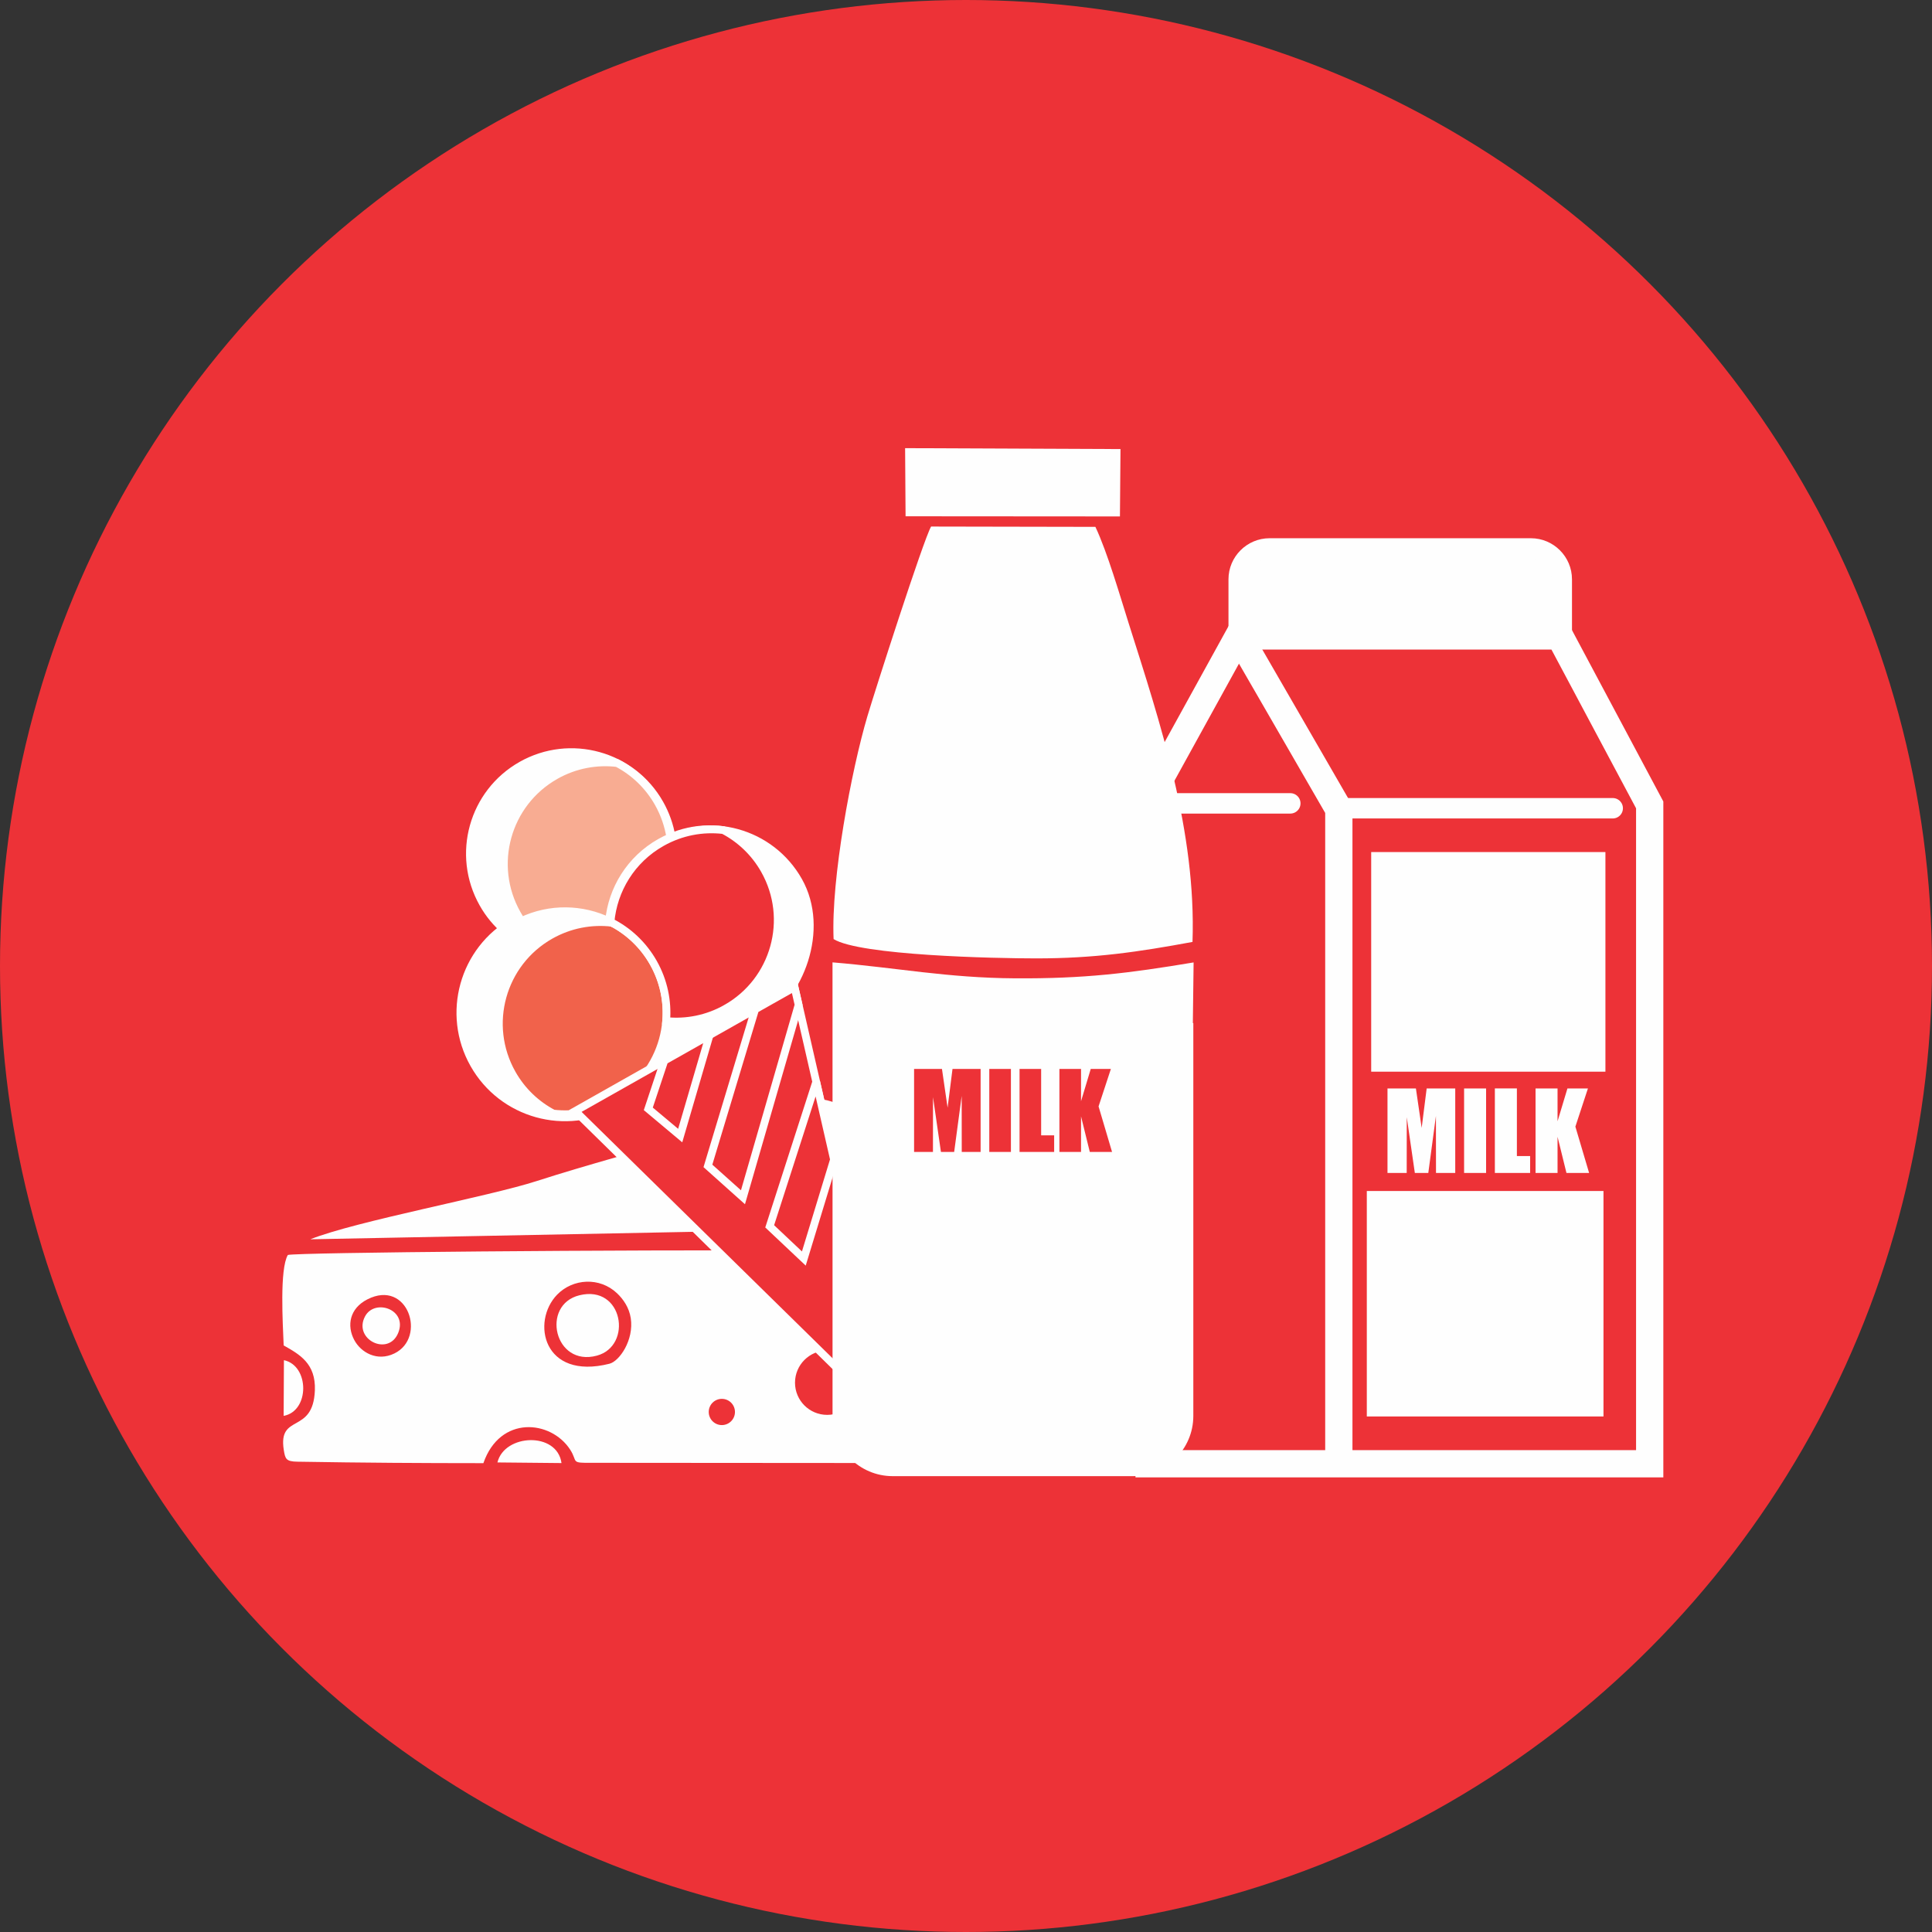 <?xml version="1.0" encoding="UTF-8"?>
<!DOCTYPE svg PUBLIC "-//W3C//DTD SVG 1.1//EN" "http://www.w3.org/Graphics/SVG/1.1/DTD/svg11.dtd">
<!-- Creator: CorelDRAW 2020 (64-Bit) -->
<svg xmlns="http://www.w3.org/2000/svg" xml:space="preserve" width="1.968in" height="1.968in" version="1.1" style="shape-rendering:geometricPrecision; text-rendering:geometricPrecision; image-rendering:optimizeQuality; fill-rule:evenodd; clip-rule:evenodd"
viewBox="0 0 617.38 617.38"
 xmlns:xlink="http://www.w3.org/1999/xlink"
 xmlns:xodm="http://www.corel.com/coreldraw/odm/2003">
 <rect x="0" y="0" width="617.38" height="617.38" fill="#333333" stroke="none"/>
 <defs>
  <style type="text/css">
   <![CDATA[
    .str0 {stroke:#FEFEFE;stroke-width:8.71;stroke-miterlimit:2.613}
    .str2 {stroke:#FEFEFE;stroke-width:6.53;stroke-miterlimit:2.613}
    .str3 {stroke:#FEFEFE;stroke-width:2.47;stroke-miterlimit:2.613}
    .str1 {stroke:#FEFEFE;stroke-width:6.53;stroke-linecap:round;stroke-linejoin:round;stroke-miterlimit:2.613}
    .fil2 {fill:none}
    .fil1 {fill:#FEFEFE}
    .fil5 {fill:#F8AC92}
    .fil4 {fill:#F1624B}
    .fil0 {fill:#ED3237}
    .fil3 {fill:#FEFEFE;fill-rule:nonzero}
    .fil6 {fill:#ED3237;fill-rule:nonzero}
   ]]>
  </style>
 </defs>
 <g id="Layer_x0020_1">
  <circle class="fil0" cx="308.69" cy="308.69" r="308.69"/>
  <g id="_2328448385504">
   <path class="fil1" d="M117.39 415.22c12.94,-6.61 19.07,12.2 8.64,17.28 -5.49,2.68 -10.69,-0.28 -12.84,-4.32 -2.42,-4.56 -1.5,-10.05 4.2,-12.96zm77.36 20.57c3.17,-0.79 7.89,-7.56 6.81,-14.58 -0.52,-3.39 -2.4,-6.06 -4.38,-7.94 -5.57,-5.27 -14.11,-4.73 -19.15,0.45 -8.34,8.59 -4.52,27.42 16.72,22.07zm101.23 -35.36l-2.32 59.38c-0.29,7.39 -0.83,7.72 -6.45,7.71l-97.81 -0.07c-7.38,0.08 -4.6,-0.21 -7.22,-4.24 -6.15,-9.45 -22.4,-11.01 -27.71,4.35 -20.26,-0.01 -37.74,-0.11 -59.47,-0.47 -3.62,-0.06 -3.86,-0.9 -4.32,-3.77 -1.86,-11.84 9.39,-4.81 9.94,-19.03 0.33,-8.55 -4.85,-11.47 -9.97,-14.35 -0.29,-7.14 -1.32,-24.35 1.33,-28.91 2.75,-0.81 106.9,-1.71 165.46,-1.42 -0.84,1.41 -1.32,3.06 -1.32,4.82 0,5.21 4.23,9.44 9.44,9.44 5.21,0 9.44,-4.23 9.44,-9.44 0,-1.71 -0.45,-3.31 -1.25,-4.7 12.03,0.14 20.23,0.36 22.23,0.68zm-31.65 31.13c5.68,0 10.29,4.6 10.29,10.29 0,5.68 -4.6,10.28 -10.29,10.28 -5.68,0 -10.28,-4.6 -10.28,-10.28 0,-5.68 4.6,-10.29 10.28,-10.29zm-33.66 15.45c2.32,0 4.19,1.88 4.19,4.19 0,2.32 -1.88,4.19 -4.19,4.19 -2.32,0 -4.19,-1.88 -4.19,-4.19 0,-2.32 1.88,-4.19 4.19,-4.19z"/>
   <path class="fil1" d="M99.19 396.02l198.74 -3.88c0.94,-6.58 -4.99,-19.28 -7.79,-23.53 -4.38,-6.63 -9.86,-10.46 -18.28,-14.2 -12.45,-5.53 -12.34,-3.1 -25.08,0.7 -8.6,2.56 -16.32,4.71 -25.06,7.4 -16.56,5.11 -33.98,9.65 -50.06,14.85 -15.67,5.07 -57.74,12.8 -72.47,18.65z"/>
   <path class="fil1" d="M185.16 413.91c-12.42,3.05 -8.06,22.98 5.58,19.29 11.51,-3.11 8.42,-22.73 -5.58,-19.29z"/>
   <path class="fil1" d="M158.96 467.33l20.47 0.2c-1.4,-10.12 -18.25,-9.35 -20.47,-0.2z"/>
   <path class="fil1" d="M127.23 425.98c3.13,-7.54 -7.51,-11.17 -10.6,-5.29 -3.84,7.31 7.44,12.9 10.6,5.29z"/>
   <path class="fil1" d="M90.64 452.45c8.36,-1.52 8.29,-16.05 0.09,-17.8l-0.09 17.8z"/>
   <path class="fil1" d="M271.86 399.83c0.95,1.29 1.51,2.89 1.51,4.62 0,4.32 -3.5,7.81 -7.81,7.81 -4.32,0 -7.81,-3.5 -7.81,-7.81 0,-1.78 0.59,-3.41 1.59,-4.72l12.53 0.1z"/>
   <polygon class="fil0 str0" points="395.83,203.21 498.38,203.21 527.17,257.21 527.17,467.75 424.16,467.75 367.2,467.75 367.2,255.17 "/>
   <polyline class="fil2 str0" points="395.83,203.21 427.83,258.62 427.83,467.75 "/>
   <rect class="fil0" x="352.4" y="289.36" width="25.73" height="37.57"/>
   <line class="fil2 str1" x1="515.35" y1="258.28" x2="427.83" y2= "258.28" />
   <rect class="fil1" x="438.17" y="272.28" width="74.85" height="70.18"/>
   <rect class="fil1" x="436.77" y="380.59" width="75.63" height="72.05"/>
   <path class="fil3" d="M465.03 347.82l0 27.01 -6.15 0 -0.02 -18.23 -2.44 18.23 -4.3 0 -2.58 -17.82 -0.02 17.82 -6.14 0 0 -27.01 9.08 0c0.26,1.63 0.53,3.56 0.84,5.75l1 6.86 1.6 -12.61 9.14 0zm9.86 0l0 27.01 -7.03 0 0 -27.01 7.03 0zm9.84 0l0 21.61 4.23 0 0 5.39 -11.27 0 0 -27.01 7.03 0zm22.7 0l-4.01 12.2 4.39 14.81 -7.24 0 -2.85 -11.57 0 11.57 -7.03 0 0 -27.01 7.03 0 0 10.49 3.16 -10.49 6.56 0z"/>
   <line class="fil2 str1" x1="412.32" y1="256.72" x2="367.2" y2= "256.72" />
   <path class="fil1 str2" d="M395.83 203.21l103.24 0 0 -18.09c0,-5.42 -4.44,-9.86 -9.86,-9.86l-83.52 0c-5.42,0 -9.86,4.44 -9.86,9.86l0 18.09z"/>
   <circle class="fil1 str3" transform="matrix(1.576 -0.89 0.89 1.576 180.549 323.618)" r="17.92"/>
   <path class="fil1 str3" d="M210.96 269.18c15.6,-8.81 35.39,-3.31 44.2,12.29 8.81,15.6 0.31,37.08 -12.29,44.2 -12.6,7.12 -32.32,23.91 -41.56,19.48 0.61,-6.38 10.88,-31.49 7.49,-37.49 -3.39,-6 -8.41,-10.5 -14.18,-13.28 0.97,-10.2 6.74,-19.78 16.34,-25.2z"/>
   <path class="fil4 str3" d="M175.91 298.86c6.22,-3.51 13.11,-4.75 19.7,-3.98 5.36,2.8 9.99,7.13 13.18,12.78 8.81,15.6 3.31,35.39 -12.29,44.2 -6.22,3.52 -13.11,4.75 -19.7,3.98 -5.35,-2.8 -9.99,-7.13 -13.18,-12.78 -8.81,-15.6 -3.31,-35.39 12.29,-44.2z"/>
   <path class="fil0 str3" d="M232.04 322.24c-6.05,3.42 -12.74,4.68 -19.16,4.04 0.52,-6.26 -0.77,-12.74 -4.09,-18.62 -3.3,-5.83 -8.13,-10.26 -13.7,-13.05 0.92,-10.27 6.7,-19.92 16.36,-25.37 6.22,-3.52 13.11,-4.75 19.7,-3.98 5.35,2.8 9.99,7.13 13.18,12.78 8.81,15.6 3.31,35.39 -12.29,44.2z"/>
   <path class="fil1 str3" d="M166.64 244.54c15.6,-8.81 35.39,-3.31 44.2,12.29 1.91,3.38 3.15,6.96 3.76,10.59 -1.23,0.51 -2.45,1.1 -3.64,1.77 -9.6,5.42 -15.37,15 -16.34,25.2 -9.24,-4.44 -20.42,-4.44 -30.02,0.99 -1.1,0.62 -2.14,1.29 -3.14,2.02 -2.78,-2.39 -5.2,-5.28 -7.1,-8.66 -8.81,-15.6 -3.31,-35.39 12.29,-44.2z"/>
   <path class="fil5 str3" d="M177.5 247.82c6.22,-3.52 13.11,-4.75 19.7,-3.98 5.35,2.8 9.99,7.13 13.18,12.78 1.98,3.5 3.23,7.22 3.82,10.97 -1.1,0.47 -2.18,1 -3.24,1.6 -9.6,5.42 -15.37,15 -16.34,25.2 -8.59,-4.12 -18.86,-4.41 -27.98,-0.07 -0.5,-0.74 -0.98,-1.51 -1.42,-2.3 -8.81,-15.6 -3.31,-35.39 12.29,-44.2z"/>
   <g>
    <polygon class="fil0 str3" points="253.9,315.44 183.81,355.04 285.9,455.25 "/>
    <polygon class="fil0 str3" points="207.17,354.34 217.36,362.88 226.75,330.78 212.29,338.95 "/>
    <polygon class="fil0 str3" points="226.22,372.57 237.42,382.59 255.19,321.11 253.9,315.44 241.31,322.55 "/>
    <polygon class="fil0 str3" points="245.96,391.88 256.87,402.17 266.51,370.54 260.83,345.72 "/>
   </g>
   <g>
    <path class="fil1" d="M266.38 300.09c8.48,5.24 51.43,6.17 64.73,6.17 18.74,-0 32.56,-2.05 49.96,-5.26 1.22,-35.22 -10.27,-69.88 -20.42,-101.9 -2.79,-8.81 -6.76,-22.59 -10.61,-30.74l-52.51 -0.1c-2.51,4.42 -17.98,52.63 -20.34,60.59 -5.11,17.23 -11.65,51.96 -10.81,71.24z"/>
    <polygon class="fil1" points="289.38,164.98 357.88,165.03 358.06,143.5 289.23,143.21 "/>
    <path class="fil1" d="M266.03 307.53l0.01 54.35 0 90.62c0,10.56 8.64,19.21 19.21,19.21l76.85 0c10.58,0 19.23,-8.66 19.23,-19.23l0 -125.54 -0.15 0 0.24 -19.39c-20.76,3.47 -34.93,5.22 -57.03,5.08 -21.73,-0.13 -37.95,-3.41 -58.36,-5.1z"/>
    <path class="fil6" d="M313.36 341.58l0 26.52 -6.03 0 -0.02 -17.9 -2.4 17.9 -4.23 0 -2.53 -17.5 -0.02 17.5 -6.03 0 0 -26.52 8.91 0c0.25,1.6 0.52,3.49 0.82,5.65l0.98 6.73 1.57 -12.38 8.98 0zm9.68 0l0 26.52 -6.91 0 0 -26.52 6.91 0zm9.66 0l0 21.22 4.16 0 0 5.3 -11.06 0 0 -26.52 6.91 0zm22.29 0l-3.94 11.98 4.31 14.55 -7.11 0 -2.8 -11.37 0 11.37 -6.91 0 0 -26.52 6.91 0 0 10.31 3.1 -10.31 6.44 0z"/>
   </g>
  </g>
 </g>
</svg>
